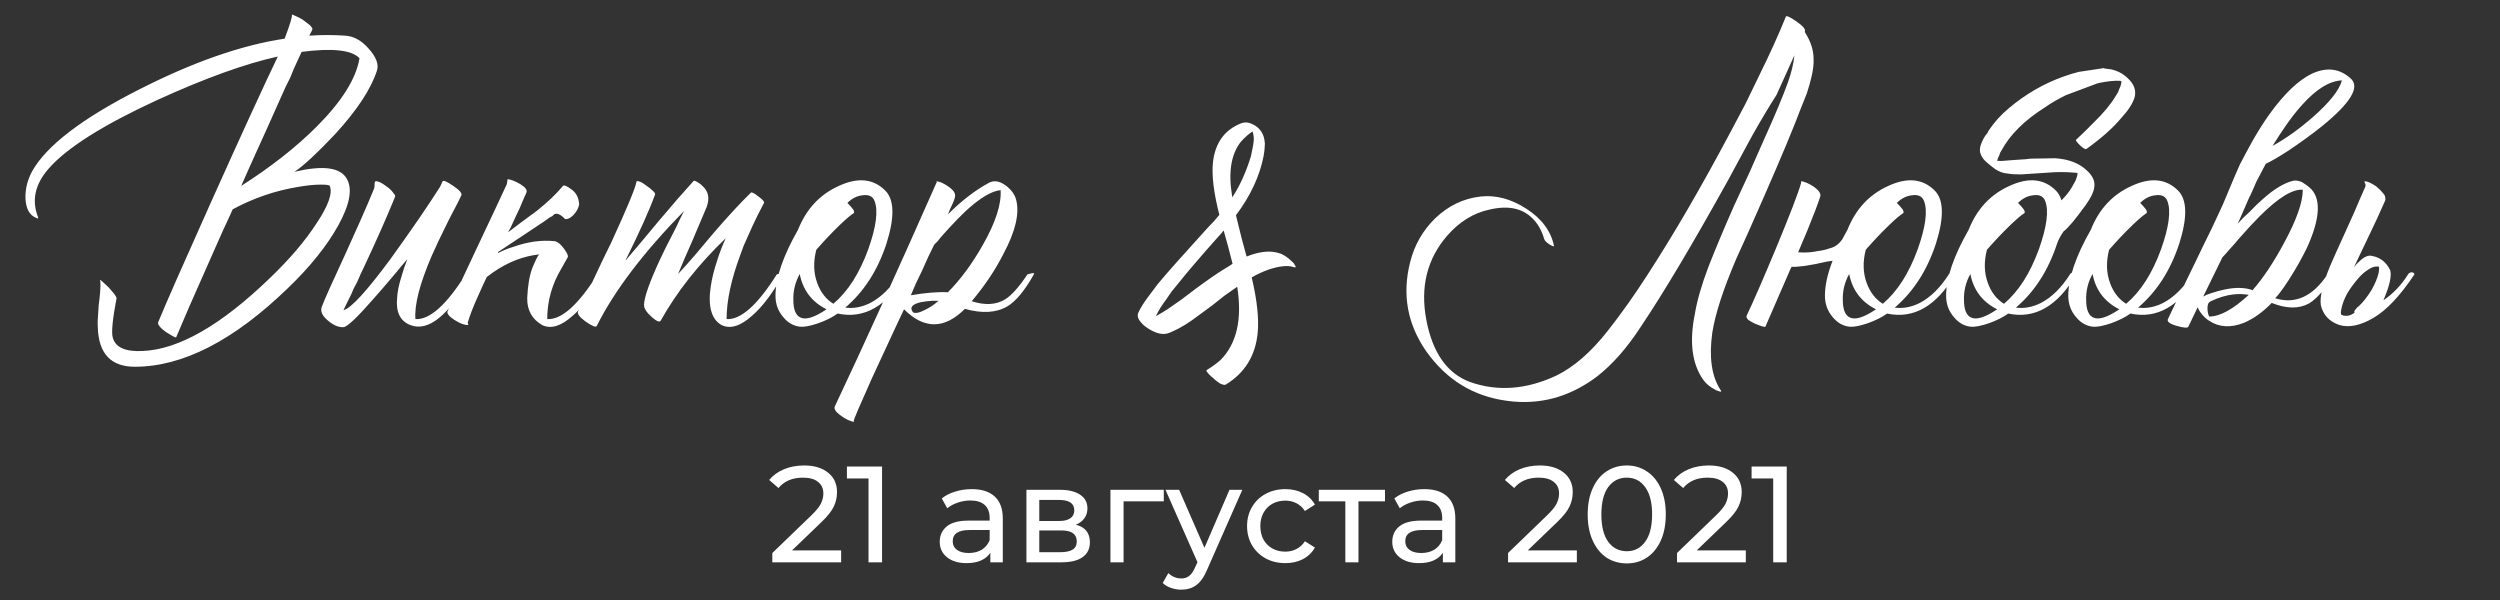 <?xml version="1.0" encoding="UTF-8"?> <svg xmlns="http://www.w3.org/2000/svg" width="329" height="79" viewBox="0 0 329 79" fill="none"><rect x="0" y="0" width="329" height="79" fill="#333333" stroke="none"/> <path d="M38.744 22.616C42.477 21.72 44.773 22.019 45.632 23.512C46.416 24.856 46.042 26.909 44.512 29.672C43.018 32.36 40.816 35.104 37.904 37.904C30.773 44.811 24.053 48.264 17.744 48.264C14.608 48.264 12.984 46.547 12.872 43.112C12.834 42.552 12.853 41.899 12.928 41.152L12.984 40.2L13.096 39.304C13.245 37.923 13.264 37.101 13.152 36.84C13.152 36.803 13.264 36.877 13.488 37.064C13.712 37.288 13.973 37.531 14.272 37.792C14.57 38.128 14.813 38.408 15 38.632C15.224 38.931 15.336 39.136 15.336 39.248C14.813 42.011 14.645 43.728 14.832 44.4C15.168 45.707 16.474 46.304 18.752 46.192C23.493 46.005 29.074 42.813 35.496 36.616C38.109 34.115 40.162 31.707 41.656 29.392C43.224 27.04 43.802 25.397 43.392 24.464C43.354 24.352 42.962 24.296 42.216 24.296C41.394 24.296 40.442 24.389 39.36 24.576C36.298 25.061 33.386 26.051 30.624 27.544C30.474 27.88 30.306 28.253 30.12 28.664C29.858 29.224 29.597 29.784 29.336 30.344C28.664 31.875 28.01 33.349 27.376 34.768C25.546 38.875 24.146 42.085 23.176 44.4C23.176 44.437 23.026 44.381 22.728 44.232C22.466 44.083 22.186 43.915 21.888 43.728C21.514 43.467 21.234 43.224 21.048 43C20.824 42.739 20.749 42.533 20.824 42.384C21.757 40.107 24.09 34.805 27.824 26.48C31.781 17.669 34.693 11.323 36.56 7.44C32.304 8.373 27.021 10.277 20.712 13.152C13.506 16.475 8.728 19.499 6.376 22.224C4.621 24.24 4.154 26.331 4.976 28.496C5.088 28.757 5.013 28.813 4.752 28.664C3.893 28.328 3.426 27.488 3.352 26.144C3.314 24.875 3.613 23.661 4.248 22.504C6.152 19.144 10.818 15.579 18.248 11.808C25.341 8.187 31.744 5.947 37.456 5.088C38.165 3.221 38.482 2.176 38.408 1.952C38.37 1.877 38.501 1.915 38.8 2.064C39.098 2.176 39.434 2.344 39.808 2.568C40.218 2.867 40.536 3.109 40.76 3.296C41.058 3.595 41.17 3.8 41.096 3.912L40.704 4.696C42.272 4.584 43.858 4.584 45.464 4.696C46.584 4.771 47.61 5.349 48.544 6.432C49.514 7.515 49.869 8.467 49.608 9.288C48.824 11.715 46.994 14.496 44.12 17.632C43.074 18.752 41.992 19.835 40.872 20.88C39.976 21.701 39.266 22.28 38.744 22.616ZM47.312 7.664C46.304 6.581 43.765 6.301 39.696 6.824C39.434 7.384 39.098 8.112 38.688 9.008L38.184 10.24L37.568 11.472C36.597 13.637 35.813 15.392 35.216 16.736C33.349 20.843 32.192 23.419 31.744 24.464C35.664 21.963 38.968 19.368 41.656 16.68C44.978 13.357 46.864 10.352 47.312 7.664ZM60.718 25.696C60.531 26.107 60.251 26.667 59.878 27.376L59.374 28.328L58.87 29.336C58.011 31.053 57.321 32.509 56.798 33.704C55.23 37.363 54.521 40.125 54.67 41.992C56.537 42.104 58.739 40.144 61.278 36.112C61.987 35.888 62.267 35.888 62.118 36.112C59.094 41.488 56.387 43.709 53.998 42.776C52.654 42.253 52.075 41.059 52.262 39.192C52.299 38.445 52.467 37.587 52.766 36.616L53.158 35.328L53.606 34.096C53.382 34.357 53.083 34.712 52.71 35.16L52.206 35.776L51.59 36.504C50.582 37.699 49.742 38.669 49.07 39.416C46.979 41.805 45.691 43.019 45.206 43.056C44.571 43.093 43.899 42.813 43.19 42.216C42.406 41.581 42.126 40.965 42.35 40.368C42.649 39.547 43.657 37.288 45.374 33.592C46.233 31.688 46.905 30.195 47.39 29.112C48.137 27.432 48.753 25.995 49.238 24.8L49.294 24.464V24.128C49.331 23.904 49.406 23.811 49.518 23.848C49.854 23.885 50.246 24.072 50.694 24.408C51.142 24.707 51.478 25.005 51.702 25.304L51.814 25.472L51.926 25.584C52.001 25.696 52.019 25.808 51.982 25.92C50.937 28.496 49.574 31.576 47.894 35.16C47.595 35.757 47.297 36.411 46.998 37.12L46.55 37.96L46.214 38.744C45.654 39.864 45.318 40.555 45.206 40.816C46.177 40.592 48.249 38.333 51.422 34.04C52.579 32.435 53.83 30.661 55.174 28.72C56.219 27.189 57.134 25.808 57.918 24.576L58.254 23.848C58.366 23.699 58.833 23.904 59.654 24.464C60.475 25.024 60.83 25.435 60.718 25.696ZM70.055 35.272C70.466 34.264 70.764 33.667 70.951 33.48C68.86 33.704 66.844 34.488 64.903 35.832C64.604 36.056 64.324 36.261 64.063 36.448L63.559 37.512L62.831 39.136C62.271 40.368 61.842 41.488 61.543 42.496C61.655 42.683 61.655 42.776 61.543 42.776C61.095 42.776 60.516 42.552 59.807 42.104C59.06 41.619 58.762 41.227 58.911 40.928C59.844 38.837 61.151 36.019 62.831 32.472C64.511 28.925 65.799 26.181 66.695 24.24L66.807 23.568C67.292 23.643 67.852 23.867 68.487 24.24C69.159 24.651 69.42 25.024 69.271 25.36C69.047 25.845 68.748 26.536 68.375 27.432L67.815 28.608L67.199 29.952L66.863 30.568L68.711 29.168L70.615 27.768C72.071 26.611 73.228 25.509 74.087 24.464C74.236 24.315 74.628 24.483 75.263 24.968C75.86 25.416 76.178 26.069 76.215 26.928C76.103 27.451 75.842 27.917 75.431 28.328C75.058 28.701 74.703 28.869 74.367 28.832C73.77 28.197 73.284 27.992 72.911 28.216L72.687 28.44L72.351 28.608C72.09 28.795 71.828 28.981 71.567 29.168C70.858 29.653 70.074 30.176 69.215 30.736C68.132 31.445 66.919 32.248 65.575 33.144L65.519 33.312C66.154 32.976 66.844 32.696 67.591 32.472C69.495 31.8 71.306 31.557 73.023 31.744C73.396 31.819 73.788 32.136 74.199 32.696C74.647 33.293 74.815 33.685 74.703 33.872L73.919 35.272C72.65 37.363 72.015 39.603 72.015 41.992C73.882 42.104 76.084 40.144 78.623 36.112C79.332 35.888 79.612 35.888 79.463 36.112C78.119 38.539 76.756 40.349 75.375 41.544C73.844 42.925 72.5 43.336 71.343 42.776C69.999 41.992 69.346 40.797 69.383 39.192C69.458 37.549 69.682 36.243 70.055 35.272ZM94.89 32.808C95.076 32.323 95.282 31.837 95.506 31.352C91.922 34.787 89.066 38.408 86.938 42.216C86.788 42.44 86.396 42.272 85.762 41.712C85.09 41.115 84.754 40.592 84.754 40.144C84.754 39.173 85.463 37.157 86.882 34.096C87.33 33.125 87.927 31.931 88.674 30.512L89.066 29.728L89.402 29C89.663 28.477 89.868 28.067 90.018 27.768C84.679 33.219 80.852 38.259 78.538 42.888C78.426 43.112 77.94 42.925 77.082 42.328C76.26 41.731 75.924 41.283 76.074 40.984C76.223 40.648 76.484 40.107 76.858 39.36L77.082 38.856L77.362 38.352L77.922 37.176C78.892 35.085 79.732 33.331 80.442 31.912C82.532 27.357 83.634 24.707 83.746 23.96C83.746 23.811 83.895 23.792 84.194 23.904C84.418 23.979 84.698 24.147 85.034 24.408C85.37 24.632 85.65 24.856 85.874 25.08C86.135 25.304 86.247 25.472 86.21 25.584C85.5 27.563 84.194 30.475 82.29 34.32C82.812 33.723 83.54 32.864 84.474 31.744L86.714 29.056C88.506 26.928 90.018 25.192 91.25 23.848C91.324 23.736 91.53 23.792 91.866 24.016C91.978 24.091 92.09 24.165 92.202 24.24L92.314 24.352L92.37 24.408C93.228 25.117 93.434 26.069 92.986 27.264C92.612 28.16 91.996 29.616 91.138 31.632L90.13 33.928C89.756 34.787 89.458 35.496 89.234 36.056C89.906 35.347 90.69 34.469 91.586 33.424L93.938 30.624C95.879 28.384 97.503 26.629 98.81 25.36C98.922 25.248 99.258 25.416 99.818 25.864C100.378 26.275 100.62 26.555 100.546 26.704C99.986 27.749 99.482 28.757 99.034 29.728C98.623 30.624 98.231 31.501 97.858 32.36C97.708 32.771 97.559 33.181 97.41 33.592C96.215 36.803 95.618 39.603 95.618 41.992C97.484 42.104 99.687 40.144 102.226 36.112C102.935 35.888 103.215 35.888 103.066 36.112C101.722 38.539 100.359 40.349 98.978 41.544C97.447 42.925 96.103 43.336 94.946 42.776C93.602 41.992 93.135 40.275 93.546 37.624C93.695 36.616 93.975 35.496 94.386 34.264C94.535 33.779 94.703 33.293 94.89 32.808ZM116.501 25.08C117.696 26.275 117.752 28.589 116.669 32.024C115.512 35.571 113.701 38.389 111.237 40.48C112.32 40.629 113.421 40.424 114.541 39.864C115.96 39.117 117.229 37.867 118.349 36.112C118.424 35.963 118.573 35.869 118.797 35.832C119.021 35.832 119.152 35.925 119.189 36.112C116.725 40.293 113.739 42.011 110.229 41.264C109.557 41.749 108.699 42.179 107.653 42.552C106.645 42.888 105.88 43.037 105.357 43C104.461 42.925 103.696 42.496 103.061 41.712C102.389 40.928 102.053 39.995 102.053 38.912C102.053 36.597 103.043 33.704 105.021 30.232C106.104 27.507 107.896 25.584 110.397 24.464C112.899 23.307 114.933 23.512 116.501 25.08ZM112.357 28.048C111.984 28.272 111.368 28.795 110.509 29.616C109.501 30.587 108.475 31.669 107.429 32.864C107.019 34.432 107.056 35.888 107.541 37.232C107.989 38.464 108.699 39.379 109.669 39.976C111.573 38.371 113.104 35.981 114.261 32.808C115.307 29.859 115.587 27.749 115.101 26.48C114.877 25.845 114.355 25.584 113.533 25.696C112.787 25.771 112.115 26.107 111.517 26.704C111.853 27.04 112.115 27.339 112.301 27.6C112.413 27.824 112.432 27.973 112.357 28.048ZM105.301 41.768C106.011 42.141 107.168 41.787 108.773 40.704C106.832 39.733 105.656 38.184 105.245 36.056C104.648 37.139 104.368 38.277 104.405 39.472C104.405 40.704 104.704 41.469 105.301 41.768ZM133.755 26.424C134.166 28.179 133.606 30.493 132.075 33.368C130.955 35.571 129.555 37.661 127.875 39.64C129.593 40.2 131.049 40.125 132.243 39.416C133.102 38.893 134.091 37.792 135.211 36.112C135.921 35.888 136.201 35.888 136.051 36.112C134.857 38.24 133.699 39.64 132.579 40.312C131.123 41.171 129.257 41.283 126.979 40.648C124.291 43.336 121.622 43.355 118.971 40.704L118.523 41.656L118.019 42.72C117.609 43.616 117.254 44.381 116.955 45.016C116.097 46.883 115.369 48.451 114.771 49.72C113.129 53.379 112.326 55.264 112.363 55.376C112.438 55.525 112.326 55.544 112.027 55.432C111.766 55.357 111.449 55.208 111.075 54.984C110.665 54.723 110.347 54.48 110.123 54.256C109.862 53.957 109.769 53.715 109.843 53.528C113.651 45.464 118.113 35.645 123.227 24.072C123.265 24.035 123.283 23.997 123.283 23.96L123.227 23.848C123.638 23.885 124.123 24.091 124.683 24.464C125.318 24.875 125.654 25.267 125.691 25.64C125.729 25.864 125.617 26.256 125.355 26.816L125.019 27.544L124.739 28.216C126.531 26.424 128.323 25.043 130.115 24.072C130.787 23.699 131.534 23.811 132.355 24.408C133.139 25.005 133.606 25.677 133.755 26.424ZM122.947 32.192C122.462 33.125 121.921 34.283 121.323 35.664L120.539 37.288C120.241 37.96 120.017 38.483 119.867 38.856C121.846 38.52 123.47 38.389 124.739 38.464C126.382 36.821 127.913 34.749 129.331 32.248C131.011 29.299 131.795 26.891 131.683 25.024C130.489 25.136 128.958 26.051 127.091 27.768C126.419 28.403 125.673 29.168 124.851 30.064C124.59 30.363 124.254 30.736 123.843 31.184L123.395 31.744L122.947 32.192ZM120.147 41.096C120.446 41.283 120.987 41.171 121.771 40.76C122.443 40.424 123.022 40.032 123.507 39.584H122.667C122.145 39.621 121.678 39.677 121.267 39.752C120.035 40.013 119.662 40.461 120.147 41.096ZM168.307 33.312C168.867 33.461 169.465 33.853 170.099 34.488L170.155 34.544L170.267 34.656L170.435 34.936C170.585 35.16 170.529 35.235 170.267 35.16C169.857 35.011 169.353 34.973 168.755 35.048C167.523 35.197 166.179 35.683 164.723 36.504C165.433 39.491 165.694 41.936 165.507 43.84C165.209 46.827 163.809 49.085 161.307 50.616C161.158 50.691 160.897 50.635 160.523 50.448L160.131 50.168C159.982 50.056 159.889 49.981 159.851 49.944L159.627 49.72L159.403 49.552L159.179 49.328C158.843 48.992 158.713 48.787 158.787 48.712C159.459 48.301 160.075 47.853 160.635 47.368C162.763 45.203 163.491 41.992 162.819 37.736L161.139 38.912L159.515 40.2L157.835 41.432C156.529 42.44 155.353 43.168 154.307 43.616C153.859 43.84 153.467 43.952 153.131 43.952C152.683 43.952 152.198 43.821 151.675 43.56C151.451 43.448 151.227 43.317 151.003 43.168C150.705 42.981 150.462 42.776 150.275 42.552C149.753 42.029 149.603 41.544 149.827 41.096C150.089 40.536 150.481 39.901 151.003 39.192L151.675 38.296L152.347 37.4C153.057 36.541 153.897 35.571 154.867 34.488L157.387 31.688L158.955 29.952C159.59 29.317 160.094 28.757 160.467 28.272C159.721 25.36 159.441 23.045 159.627 21.328C159.926 18.789 161.158 17.091 163.323 16.232C163.809 16.045 164.313 16.083 164.835 16.344C165.321 16.568 165.713 16.904 166.011 17.352C166.273 17.763 166.422 18.285 166.459 18.92L166.403 19.76L166.291 20.544C165.769 23.195 164.555 25.789 162.651 28.328C163.174 30.531 163.641 32.341 164.051 33.76C165.731 33.088 167.15 32.939 168.307 33.312ZM162.147 25.808C162.147 25.883 162.166 25.939 162.203 25.976V25.92C163.174 24.427 163.977 22.653 164.611 20.6C164.835 19.629 164.966 18.883 165.003 18.36C165.003 17.987 164.947 17.632 164.835 17.296C164.313 17.632 163.79 18.099 163.267 18.696C161.998 20.339 161.625 22.709 162.147 25.808ZM161.699 35.048L162.203 34.712C162.054 34.115 161.867 33.387 161.643 32.528L161.363 31.52L161.083 30.512C161.083 30.437 161.065 30.381 161.027 30.344C160.729 30.717 160.467 31.016 160.243 31.24C157.854 33.928 156.099 35.981 154.979 37.4L154.195 38.352L153.467 39.416C152.87 40.2 152.422 40.928 152.123 41.6L152.907 41.152L153.635 40.704L155.483 39.416L157.331 38.016C158.899 36.859 160.169 35.981 161.139 35.384L161.699 35.048ZM228.474 34.096C226.757 38.128 225.712 41.357 225.338 43.784C224.89 46.995 225.245 49.496 226.402 51.288C226.589 51.512 226.552 51.587 226.29 51.512L225.954 51.4C225.842 51.363 225.768 51.325 225.73 51.288C225.058 50.952 224.536 50.523 224.162 50C222.669 47.909 222.296 45.016 223.042 41.32C223.341 39.528 223.938 37.456 224.834 35.104C225.768 32.715 226.888 30.045 228.194 27.096L230.266 22.616C231.05 20.861 231.685 19.424 232.17 18.304C233.589 15.168 234.634 12.667 235.306 10.8C235.754 9.531 236.034 8.355 236.146 7.272L233.794 12.48C232.674 14.235 231.554 16.12 230.434 18.136L228.978 20.824L228.25 22.168L227.466 23.624C222.762 32.099 218.917 38.557 215.93 43C214.138 45.763 212.216 47.947 210.162 49.552C206.541 52.277 202.584 53.341 198.29 52.744C193.885 52.147 190.357 49.981 187.706 46.248C185.205 42.664 184.496 38.744 185.578 34.488C186.138 32.248 187.24 30.325 188.882 28.72C190.6 27.077 192.578 26.125 194.818 25.864C196.834 25.64 198.832 26.163 200.81 27.432C202.864 28.739 204.096 30.381 204.506 32.36C204.544 32.435 204.469 32.435 204.282 32.36L204.058 32.248L203.946 32.192L203.722 32.024L203.498 31.856C203.349 31.707 203.256 31.576 203.218 31.464C202.882 30.307 202.36 29.392 201.65 28.72C200.306 27.376 198.402 27.003 195.938 27.6C193.885 28.048 192.056 29.187 190.45 31.016C187.8 34.077 186.885 37.773 187.706 42.104C188.528 46.435 190.45 49.16 193.474 50.28C197.096 51.549 200.866 51.269 204.786 49.44C207.101 48.32 209.36 46.36 211.562 43.56C213.354 41.283 215.09 38.837 216.77 36.224C220.242 30.885 223.901 24.595 227.746 17.352L229.706 13.656L231.554 9.848C232.936 7.048 234.093 4.491 235.026 2.176C235.101 2.027 235.549 2.232 236.37 2.792C237.192 3.352 237.584 3.781 237.546 4.08L237.49 4.192C237.528 4.229 237.565 4.285 237.602 4.36C238.312 5.517 238.666 6.637 238.666 7.72C238.704 8.429 238.61 9.232 238.386 10.128C238.237 10.8 238.032 11.528 237.77 12.312L236.986 14.272L236.202 16.288C234.97 19.387 232.936 24.128 230.098 30.512L228.474 34.096ZM248.618 29.616C247.61 30.587 246.583 31.669 245.538 32.864C245.127 34.432 245.164 35.888 245.65 37.232C246.098 38.464 246.807 39.379 247.778 39.976C249.682 38.371 251.212 35.981 252.37 32.808C253.415 29.859 253.695 27.749 253.21 26.48C252.986 25.845 252.463 25.584 251.642 25.696C250.895 25.771 250.223 26.107 249.626 26.704C249.962 27.04 250.223 27.339 250.41 27.6C250.522 27.824 250.54 27.973 250.466 28.048C250.092 28.272 249.476 28.795 248.618 29.616ZM246.882 40.704C244.94 39.733 243.764 38.184 243.354 36.056C242.756 37.139 242.476 38.277 242.514 39.472C242.514 40.704 242.812 41.469 243.41 41.768C244.119 42.141 245.276 41.787 246.882 40.704ZM241.17 34.32L240.386 34.432C239.452 34.656 238.5 34.843 237.53 34.992C236.671 35.104 236.092 35.141 235.794 35.104C235.756 35.141 235.719 35.197 235.682 35.272L232.322 43C232.322 43.037 232.172 43.019 231.874 42.944C231.575 42.832 231.276 42.72 230.978 42.608C230.604 42.421 230.306 42.253 230.082 42.104C229.858 41.88 229.783 41.693 229.858 41.544C230.679 39.827 231.948 36.915 233.666 32.808C235.57 28.216 236.69 25.304 237.026 24.072V23.904C237.026 23.867 237.044 23.848 237.082 23.848C237.53 23.923 238.071 24.165 238.706 24.576C239.378 25.061 239.658 25.491 239.546 25.864C239.247 26.797 238.687 28.272 237.866 30.288C237.455 31.259 237.044 32.229 236.634 33.2C237.53 33.275 238.407 33.219 239.266 33.032C239.863 32.957 240.348 32.845 240.722 32.696C241.431 32.547 242.01 32.136 242.458 31.464C242.682 31.053 242.906 30.643 243.13 30.232C244.212 27.507 246.004 25.584 248.506 24.464C251.007 23.307 253.042 23.512 254.61 25.08C255.804 26.275 255.86 28.589 254.778 32.024C253.62 35.571 251.81 38.389 249.346 40.48C250.428 40.629 251.53 40.424 252.65 39.864C254.068 39.117 255.338 37.867 256.458 36.112C256.532 35.963 256.682 35.869 256.906 35.832C257.13 35.832 257.26 35.925 257.298 36.112C254.834 40.293 251.847 42.011 248.338 41.264C247.666 41.749 246.807 42.179 245.762 42.552C244.754 42.888 243.988 43.037 243.466 43C242.57 42.925 241.804 42.496 241.17 41.712C240.498 40.928 240.162 39.995 240.162 38.912C240.162 37.568 240.498 36.037 241.17 34.32ZM264.564 29.616C263.556 30.587 262.529 31.669 261.484 32.864C261.073 34.432 261.111 35.888 261.596 37.232C262.044 38.464 262.753 39.379 263.724 39.976C265.628 38.371 267.159 35.981 268.316 32.808C269.361 29.859 269.641 27.749 269.156 26.48C268.932 25.845 268.409 25.584 267.588 25.696C266.841 25.771 266.169 26.107 265.572 26.704C265.908 27.04 266.169 27.339 266.356 27.6C266.468 27.824 266.487 27.973 266.412 28.048C266.039 28.272 265.423 28.795 264.564 29.616ZM262.828 40.704C260.887 39.733 259.711 38.184 259.3 36.056C258.703 37.139 258.423 38.277 258.46 39.472C258.46 40.704 258.759 41.469 259.356 41.768C260.065 42.141 261.223 41.787 262.828 40.704ZM270.724 32.024C269.567 35.571 267.756 38.389 265.292 40.48C266.375 40.629 267.476 40.424 268.596 39.864C270.015 39.117 271.284 37.867 272.404 36.112C272.479 35.963 272.628 35.869 272.852 35.832C273.076 35.832 273.207 35.925 273.244 36.112C270.78 40.293 267.793 42.011 264.284 41.264C263.612 41.749 262.753 42.179 261.708 42.552C260.7 42.888 259.935 43.037 259.412 43C258.516 42.925 257.751 42.496 257.116 41.712C256.444 40.928 256.108 39.995 256.108 38.912C256.108 36.597 257.097 33.704 259.076 30.232C260.159 27.507 261.951 25.584 264.452 24.464C266.953 23.307 268.988 23.512 270.556 25.08C270.892 25.416 271.135 25.845 271.284 26.368C271.881 25.771 272.329 25.211 272.628 24.688C272.852 24.315 273.02 24.016 273.132 23.792C273.281 23.456 273.375 23.12 273.412 22.784L273.244 22.728H273.076C271.844 22.616 270.612 22.616 269.38 22.728L265.964 22.952C265.18 22.952 264.601 22.915 264.228 22.84C263.668 22.803 263.127 22.616 262.604 22.28C262.193 21.981 261.839 21.701 261.54 21.44C261.129 21.104 260.849 20.749 260.7 20.376C260.476 19.928 260.513 19.368 260.812 18.696C260.924 18.435 261.073 18.155 261.26 17.856L261.54 17.52L261.708 17.184C262.455 16.064 263.351 15.075 264.396 14.216C266.561 12.387 268.951 11.005 271.564 10.072L272.572 9.736L273.58 9.456L276.94 8.952L276.884 9.008L277.332 9.064L277.78 9.12C278.676 9.307 279.441 9.717 280.076 10.352C280.86 11.099 281.14 11.92 280.916 12.816C280.655 13.637 280.076 14.533 279.18 15.504C278.097 16.811 276.567 18.173 274.588 19.592C274.476 19.704 274.196 19.555 273.748 19.144C273.337 18.733 273.151 18.491 273.188 18.416L274.42 17.24L275.54 16.12C276.847 14.851 277.817 13.675 278.452 12.592L278.732 12.144L278.9 11.696C279.087 11.323 279.18 10.987 279.18 10.688C279.105 10.688 279.049 10.669 279.012 10.632C278.265 10.595 277.351 10.688 276.268 10.912L276.044 10.968L275.876 11.024L271.844 12.536C270.724 13.096 269.828 13.619 269.156 14.104C266.431 15.821 264.508 17.725 263.388 19.816L263.22 20.096L263.108 20.432C262.959 20.693 262.865 20.936 262.828 21.16C263.276 21.197 263.799 21.179 264.396 21.104L265.18 21.048L265.964 20.992C266.225 20.992 266.636 20.955 267.196 20.88L270.444 20.824C272.236 20.936 273.636 21.477 274.644 22.448C275.428 23.157 275.745 23.904 275.596 24.688C275.521 25.285 275.148 26.051 274.476 26.984C273.132 28.851 272.161 30.008 271.564 30.456C271.153 31.053 270.873 31.576 270.724 32.024ZM286.634 25.08C287.829 26.275 287.885 28.589 286.802 32.024C285.645 35.571 283.834 38.389 281.37 40.48C282.453 40.629 283.554 40.424 284.674 39.864C286.093 39.117 287.362 37.867 288.482 36.112C288.557 35.963 288.706 35.869 288.93 35.832C289.154 35.832 289.285 35.925 289.322 36.112C286.858 40.293 283.871 42.011 280.362 41.264C279.69 41.749 278.831 42.179 277.786 42.552C276.778 42.888 276.013 43.037 275.49 43C274.594 42.925 273.829 42.496 273.194 41.712C272.522 40.928 272.186 39.995 272.186 38.912C272.186 36.597 273.175 33.704 275.154 30.232C276.237 27.507 278.029 25.584 280.53 24.464C283.031 23.307 285.066 23.512 286.634 25.08ZM282.49 28.048C282.117 28.272 281.501 28.795 280.642 29.616C279.634 30.587 278.607 31.669 277.562 32.864C277.151 34.432 277.189 35.888 277.674 37.232C278.122 38.464 278.831 39.379 279.802 39.976C281.706 38.371 283.237 35.981 284.394 32.808C285.439 29.859 285.719 27.749 285.234 26.48C285.01 25.845 284.487 25.584 283.666 25.696C282.919 25.771 282.247 26.107 281.65 26.704C281.986 27.04 282.247 27.339 282.434 27.6C282.546 27.824 282.565 27.973 282.49 28.048ZM275.434 41.768C276.143 42.141 277.301 41.787 278.906 40.704C276.965 39.733 275.789 38.184 275.378 36.056C274.781 37.139 274.501 38.277 274.538 39.472C274.538 40.704 274.837 41.469 275.434 41.768ZM295.936 38.8C295.264 38.688 294.592 38.669 293.92 38.744C292.95 38.856 291.96 39.155 290.952 39.64C290.654 39.752 290.504 40.051 290.504 40.536C290.504 40.984 290.579 41.357 290.728 41.656C292.147 41.656 293.883 40.704 295.936 38.8ZM290.392 38.8C290.579 38.725 290.784 38.651 291.008 38.576C291.568 38.389 292.11 38.24 292.632 38.128C294.126 37.792 295.395 37.811 296.44 38.184C297.822 36.616 299.203 34.544 300.584 31.968C302.227 28.944 303.048 26.611 303.048 24.968C301.704 24.856 299.8 26.032 297.336 28.496C296.59 29.243 295.675 30.232 294.592 31.464L293.976 32.192L293.416 32.808C293.006 33.293 292.688 33.648 292.464 33.872L289.944 39.024C290.094 38.949 290.243 38.875 290.392 38.8ZM302.936 13.824C302.227 14.608 301.499 15.541 300.752 16.624C300.23 17.371 299.67 18.229 299.072 19.2C300.827 18.229 302.6 16.96 304.392 15.392C306.595 13.451 307.864 11.845 308.2 10.576C306.558 10.651 304.803 11.733 302.936 13.824ZM296.104 25.808L296.048 25.864C295.376 27.432 294.854 28.627 294.48 29.448L295.208 28.664L296.048 27.88C296.72 27.171 297.299 26.611 297.784 26.2C299.24 24.893 300.566 24.091 301.76 23.792C302.096 23.717 302.488 23.773 302.936 23.96L303.44 24.296L303.888 24.632C305.494 25.976 305.4 28.627 303.608 32.584C302.936 33.965 302.134 35.384 301.2 36.84C300.454 37.997 299.856 38.8 299.408 39.248C302.059 40.069 304.355 39.024 306.296 36.112C306.408 35.925 306.576 35.832 306.8 35.832C306.987 35.832 307.099 35.925 307.136 36.112C306.016 38.016 304.934 39.285 303.888 39.92C302.544 40.667 300.902 40.648 298.96 39.864C297.766 41.096 296.534 41.973 295.264 42.496C293.547 43.168 292.035 43.075 290.728 42.216C290.43 42.029 290.15 41.787 289.888 41.488C289.552 41.115 289.328 40.76 289.216 40.424L287.984 43C287.872 43.187 287.368 43.149 286.472 42.888C285.539 42.627 285.147 42.328 285.296 41.992C285.782 40.947 286.379 39.696 287.088 38.24L288.04 36.28L288.992 34.32C289.739 32.752 290.43 31.333 291.064 30.064C291.475 29.168 291.848 28.365 292.184 27.656L292.52 26.928C293.192 25.323 293.734 24.035 294.144 23.064L294.76 21.664C295.32 20.581 295.88 19.536 296.44 18.528C297.187 17.221 297.934 16.045 298.68 15C300.622 12.312 302.488 10.539 304.28 9.68C306.259 8.784 307.976 9.027 309.432 10.408C310.552 11.528 309.283 13.581 305.624 16.568C304.318 17.613 302.862 18.677 301.256 19.76C299.875 20.656 298.848 21.253 298.176 21.552C297.803 22.261 297.392 23.045 296.944 23.904L296.552 24.8L296.104 25.808ZM308.051 41.152C308.088 41.264 308.107 41.357 308.107 41.432L308.331 41.488C308.406 41.563 308.48 41.581 308.555 41.544C308.928 41.619 309.339 41.507 309.787 41.208L309.843 41.152C309.806 40.965 309.862 40.816 310.011 40.704L310.179 40.48L310.403 40.312C310.963 39.789 311.523 39.08 312.083 38.184C312.568 37.325 312.886 36.56 313.035 35.888C313.072 35.701 313.091 35.459 313.091 35.16V35.104C312.606 34.992 312.064 35.16 311.467 35.608C311.019 35.907 310.571 36.336 310.123 36.896C309.6 37.531 309.19 38.109 308.891 38.632C308.48 39.379 308.219 40.088 308.107 40.76L308.051 41.096V41.152ZM312.363 41.824C310.646 42.832 309.152 43.149 307.883 42.776C306.539 42.328 305.718 41.451 305.419 40.144C305.27 39.024 305.68 37.307 306.651 34.992C306.912 34.357 307.547 32.939 308.555 30.736C309.04 29.653 309.47 28.701 309.843 27.88C310.328 26.723 310.814 25.603 311.299 24.52V24.24L311.187 24.016C311.15 23.904 311.168 23.848 311.243 23.848C311.616 23.885 312.102 24.109 312.699 24.52C313.184 24.931 313.558 25.323 313.819 25.696C313.931 25.995 313.95 26.237 313.875 26.424C313.315 27.731 312.494 29.504 311.411 31.744L310.795 33.032L310.235 34.208C310.086 34.544 309.936 34.861 309.787 35.16C310.011 34.861 310.235 34.619 310.459 34.432C311.131 33.76 311.728 33.517 312.251 33.704C313.259 33.891 314.024 34.507 314.547 35.552C314.771 36.299 314.472 37.624 313.651 39.528C314.958 38.632 316.04 37.493 316.899 36.112C316.974 35.963 317.123 35.869 317.347 35.832C317.571 35.832 317.702 35.925 317.739 36.112C315.872 38.912 314.08 40.816 312.363 41.824Z" fill="white"></path> <path d="M110.693 72.434V74H101.639V72.776L106.769 67.826C107.393 67.226 107.813 66.71 108.029 66.278C108.245 65.834 108.353 65.39 108.353 64.946C108.353 64.286 108.119 63.776 107.651 63.416C107.195 63.044 106.535 62.858 105.671 62.858C104.279 62.858 103.205 63.314 102.449 64.226L101.225 63.164C101.717 62.564 102.359 62.096 103.151 61.76C103.955 61.424 104.849 61.256 105.833 61.256C107.153 61.256 108.203 61.574 108.983 62.21C109.763 62.834 110.153 63.686 110.153 64.766C110.153 65.438 110.009 66.074 109.721 66.674C109.433 67.274 108.887 67.958 108.083 68.726L104.231 72.434H110.693ZM116.079 61.4V74H114.297V62.966H111.453V61.4H116.079ZM127.881 64.37C129.201 64.37 130.209 64.694 130.905 65.342C131.613 65.99 131.967 66.956 131.967 68.24V74H130.329V72.74C130.041 73.184 129.627 73.526 129.087 73.766C128.559 73.994 127.929 74.108 127.197 74.108C126.129 74.108 125.271 73.85 124.623 73.334C123.987 72.818 123.669 72.14 123.669 71.3C123.669 70.46 123.975 69.788 124.587 69.284C125.199 68.768 126.171 68.51 127.503 68.51H130.239V68.168C130.239 67.424 130.023 66.854 129.591 66.458C129.159 66.062 128.523 65.864 127.683 65.864C127.119 65.864 126.567 65.96 126.027 66.152C125.487 66.332 125.031 66.578 124.659 66.89L123.939 65.594C124.431 65.198 125.019 64.898 125.703 64.694C126.387 64.478 127.113 64.37 127.881 64.37ZM127.485 72.776C128.145 72.776 128.715 72.632 129.195 72.344C129.675 72.044 130.023 71.624 130.239 71.084V69.752H127.575C126.111 69.752 125.379 70.244 125.379 71.228C125.379 71.708 125.565 72.086 125.937 72.362C126.309 72.638 126.825 72.776 127.485 72.776ZM141.576 69.05C142.812 69.362 143.43 70.136 143.43 71.372C143.43 72.212 143.112 72.86 142.476 73.316C141.852 73.772 140.916 74 139.668 74H135.078V64.46H139.506C140.634 64.46 141.516 64.676 142.152 65.108C142.788 65.528 143.106 66.128 143.106 66.908C143.106 67.412 142.968 67.85 142.692 68.222C142.428 68.582 142.056 68.858 141.576 69.05ZM136.77 68.564H139.362C140.022 68.564 140.52 68.444 140.856 68.204C141.204 67.964 141.378 67.616 141.378 67.16C141.378 66.248 140.706 65.792 139.362 65.792H136.77V68.564ZM139.542 72.668C140.262 72.668 140.802 72.554 141.162 72.326C141.522 72.098 141.702 71.744 141.702 71.264C141.702 70.772 141.534 70.406 141.198 70.166C140.874 69.926 140.358 69.806 139.65 69.806H136.77V72.668H139.542ZM153.155 65.972H147.863V74H146.135V64.46H153.155V65.972ZM163.491 64.46L158.865 74.954C158.457 75.926 157.977 76.61 157.425 77.006C156.885 77.402 156.231 77.6 155.463 77.6C154.995 77.6 154.539 77.522 154.095 77.366C153.663 77.222 153.303 77.006 153.015 76.718L153.753 75.422C154.245 75.89 154.815 76.124 155.463 76.124C155.883 76.124 156.231 76.01 156.507 75.782C156.795 75.566 157.053 75.188 157.281 74.648L157.587 73.982L153.375 64.46H155.175L158.505 72.092L161.799 64.46H163.491ZM169.154 74.108C168.182 74.108 167.312 73.898 166.544 73.478C165.788 73.058 165.194 72.482 164.762 71.75C164.33 71.006 164.114 70.166 164.114 69.23C164.114 68.294 164.33 67.46 164.762 66.728C165.194 65.984 165.788 65.408 166.544 65C167.312 64.58 168.182 64.37 169.154 64.37C170.018 64.37 170.786 64.544 171.458 64.892C172.142 65.24 172.67 65.744 173.042 66.404L171.728 67.25C171.428 66.794 171.056 66.452 170.612 66.224C170.168 65.996 169.676 65.882 169.136 65.882C168.512 65.882 167.948 66.02 167.444 66.296C166.952 66.572 166.562 66.968 166.274 67.484C165.998 67.988 165.86 68.57 165.86 69.23C165.86 69.902 165.998 70.496 166.274 71.012C166.562 71.516 166.952 71.906 167.444 72.182C167.948 72.458 168.512 72.596 169.136 72.596C169.676 72.596 170.168 72.482 170.612 72.254C171.056 72.026 171.428 71.684 171.728 71.228L173.042 72.056C172.67 72.716 172.142 73.226 171.458 73.586C170.786 73.934 170.018 74.108 169.154 74.108ZM182.266 65.972H178.774V74H177.046V65.972H173.554V64.46H182.266V65.972ZM187.435 64.37C188.755 64.37 189.763 64.694 190.459 65.342C191.167 65.99 191.521 66.956 191.521 68.24V74H189.883V72.74C189.595 73.184 189.181 73.526 188.641 73.766C188.113 73.994 187.483 74.108 186.751 74.108C185.683 74.108 184.825 73.85 184.177 73.334C183.541 72.818 183.223 72.14 183.223 71.3C183.223 70.46 183.529 69.788 184.141 69.284C184.753 68.768 185.725 68.51 187.057 68.51H189.793V68.168C189.793 67.424 189.577 66.854 189.145 66.458C188.713 66.062 188.077 65.864 187.237 65.864C186.673 65.864 186.121 65.96 185.581 66.152C185.041 66.332 184.585 66.578 184.213 66.89L183.493 65.594C183.985 65.198 184.573 64.898 185.257 64.694C185.941 64.478 186.667 64.37 187.435 64.37ZM187.039 72.776C187.699 72.776 188.269 72.632 188.749 72.344C189.229 72.044 189.577 71.624 189.793 71.084V69.752H187.129C185.665 69.752 184.933 70.244 184.933 71.228C184.933 71.708 185.119 72.086 185.491 72.362C185.863 72.638 186.379 72.776 187.039 72.776ZM207.513 72.434V74H198.459V72.776L203.589 67.826C204.213 67.226 204.633 66.71 204.849 66.278C205.065 65.834 205.173 65.39 205.173 64.946C205.173 64.286 204.939 63.776 204.471 63.416C204.015 63.044 203.355 62.858 202.491 62.858C201.099 62.858 200.025 63.314 199.269 64.226L198.045 63.164C198.537 62.564 199.179 62.096 199.971 61.76C200.775 61.424 201.669 61.256 202.653 61.256C203.973 61.256 205.023 61.574 205.803 62.21C206.583 62.834 206.973 63.686 206.973 64.766C206.973 65.438 206.829 66.074 206.541 66.674C206.253 67.274 205.707 67.958 204.903 68.726L201.051 72.434H207.513ZM214.088 74.144C213.092 74.144 212.204 73.892 211.424 73.388C210.656 72.872 210.05 72.128 209.606 71.156C209.162 70.184 208.94 69.032 208.94 67.7C208.94 66.368 209.162 65.216 209.606 64.244C210.05 63.272 210.656 62.534 211.424 62.03C212.204 61.514 213.092 61.256 214.088 61.256C215.072 61.256 215.948 61.514 216.716 62.03C217.496 62.534 218.108 63.272 218.552 64.244C218.996 65.216 219.218 66.368 219.218 67.7C219.218 69.032 218.996 70.184 218.552 71.156C218.108 72.128 217.496 72.872 216.716 73.388C215.948 73.892 215.072 74.144 214.088 74.144ZM214.088 72.542C215.096 72.542 215.9 72.128 216.5 71.3C217.112 70.472 217.418 69.272 217.418 67.7C217.418 66.128 217.112 64.928 216.5 64.1C215.9 63.272 215.096 62.858 214.088 62.858C213.068 62.858 212.252 63.272 211.64 64.1C211.04 64.928 210.74 66.128 210.74 67.7C210.74 69.272 211.04 70.472 211.64 71.3C212.252 72.128 213.068 72.542 214.088 72.542ZM229.749 72.434V74H220.695V72.776L225.825 67.826C226.449 67.226 226.869 66.71 227.085 66.278C227.301 65.834 227.409 65.39 227.409 64.946C227.409 64.286 227.175 63.776 226.707 63.416C226.251 63.044 225.591 62.858 224.727 62.858C223.335 62.858 222.261 63.314 221.505 64.226L220.281 63.164C220.773 62.564 221.415 62.096 222.207 61.76C223.011 61.424 223.905 61.256 224.889 61.256C226.209 61.256 227.259 61.574 228.039 62.21C228.819 62.834 229.209 63.686 229.209 64.766C229.209 65.438 229.065 66.074 228.777 66.674C228.489 67.274 227.943 67.958 227.139 68.726L223.287 72.434H229.749ZM235.135 61.4V74H233.353V62.966H230.509V61.4H235.135Z" fill="white"></path> </svg> 